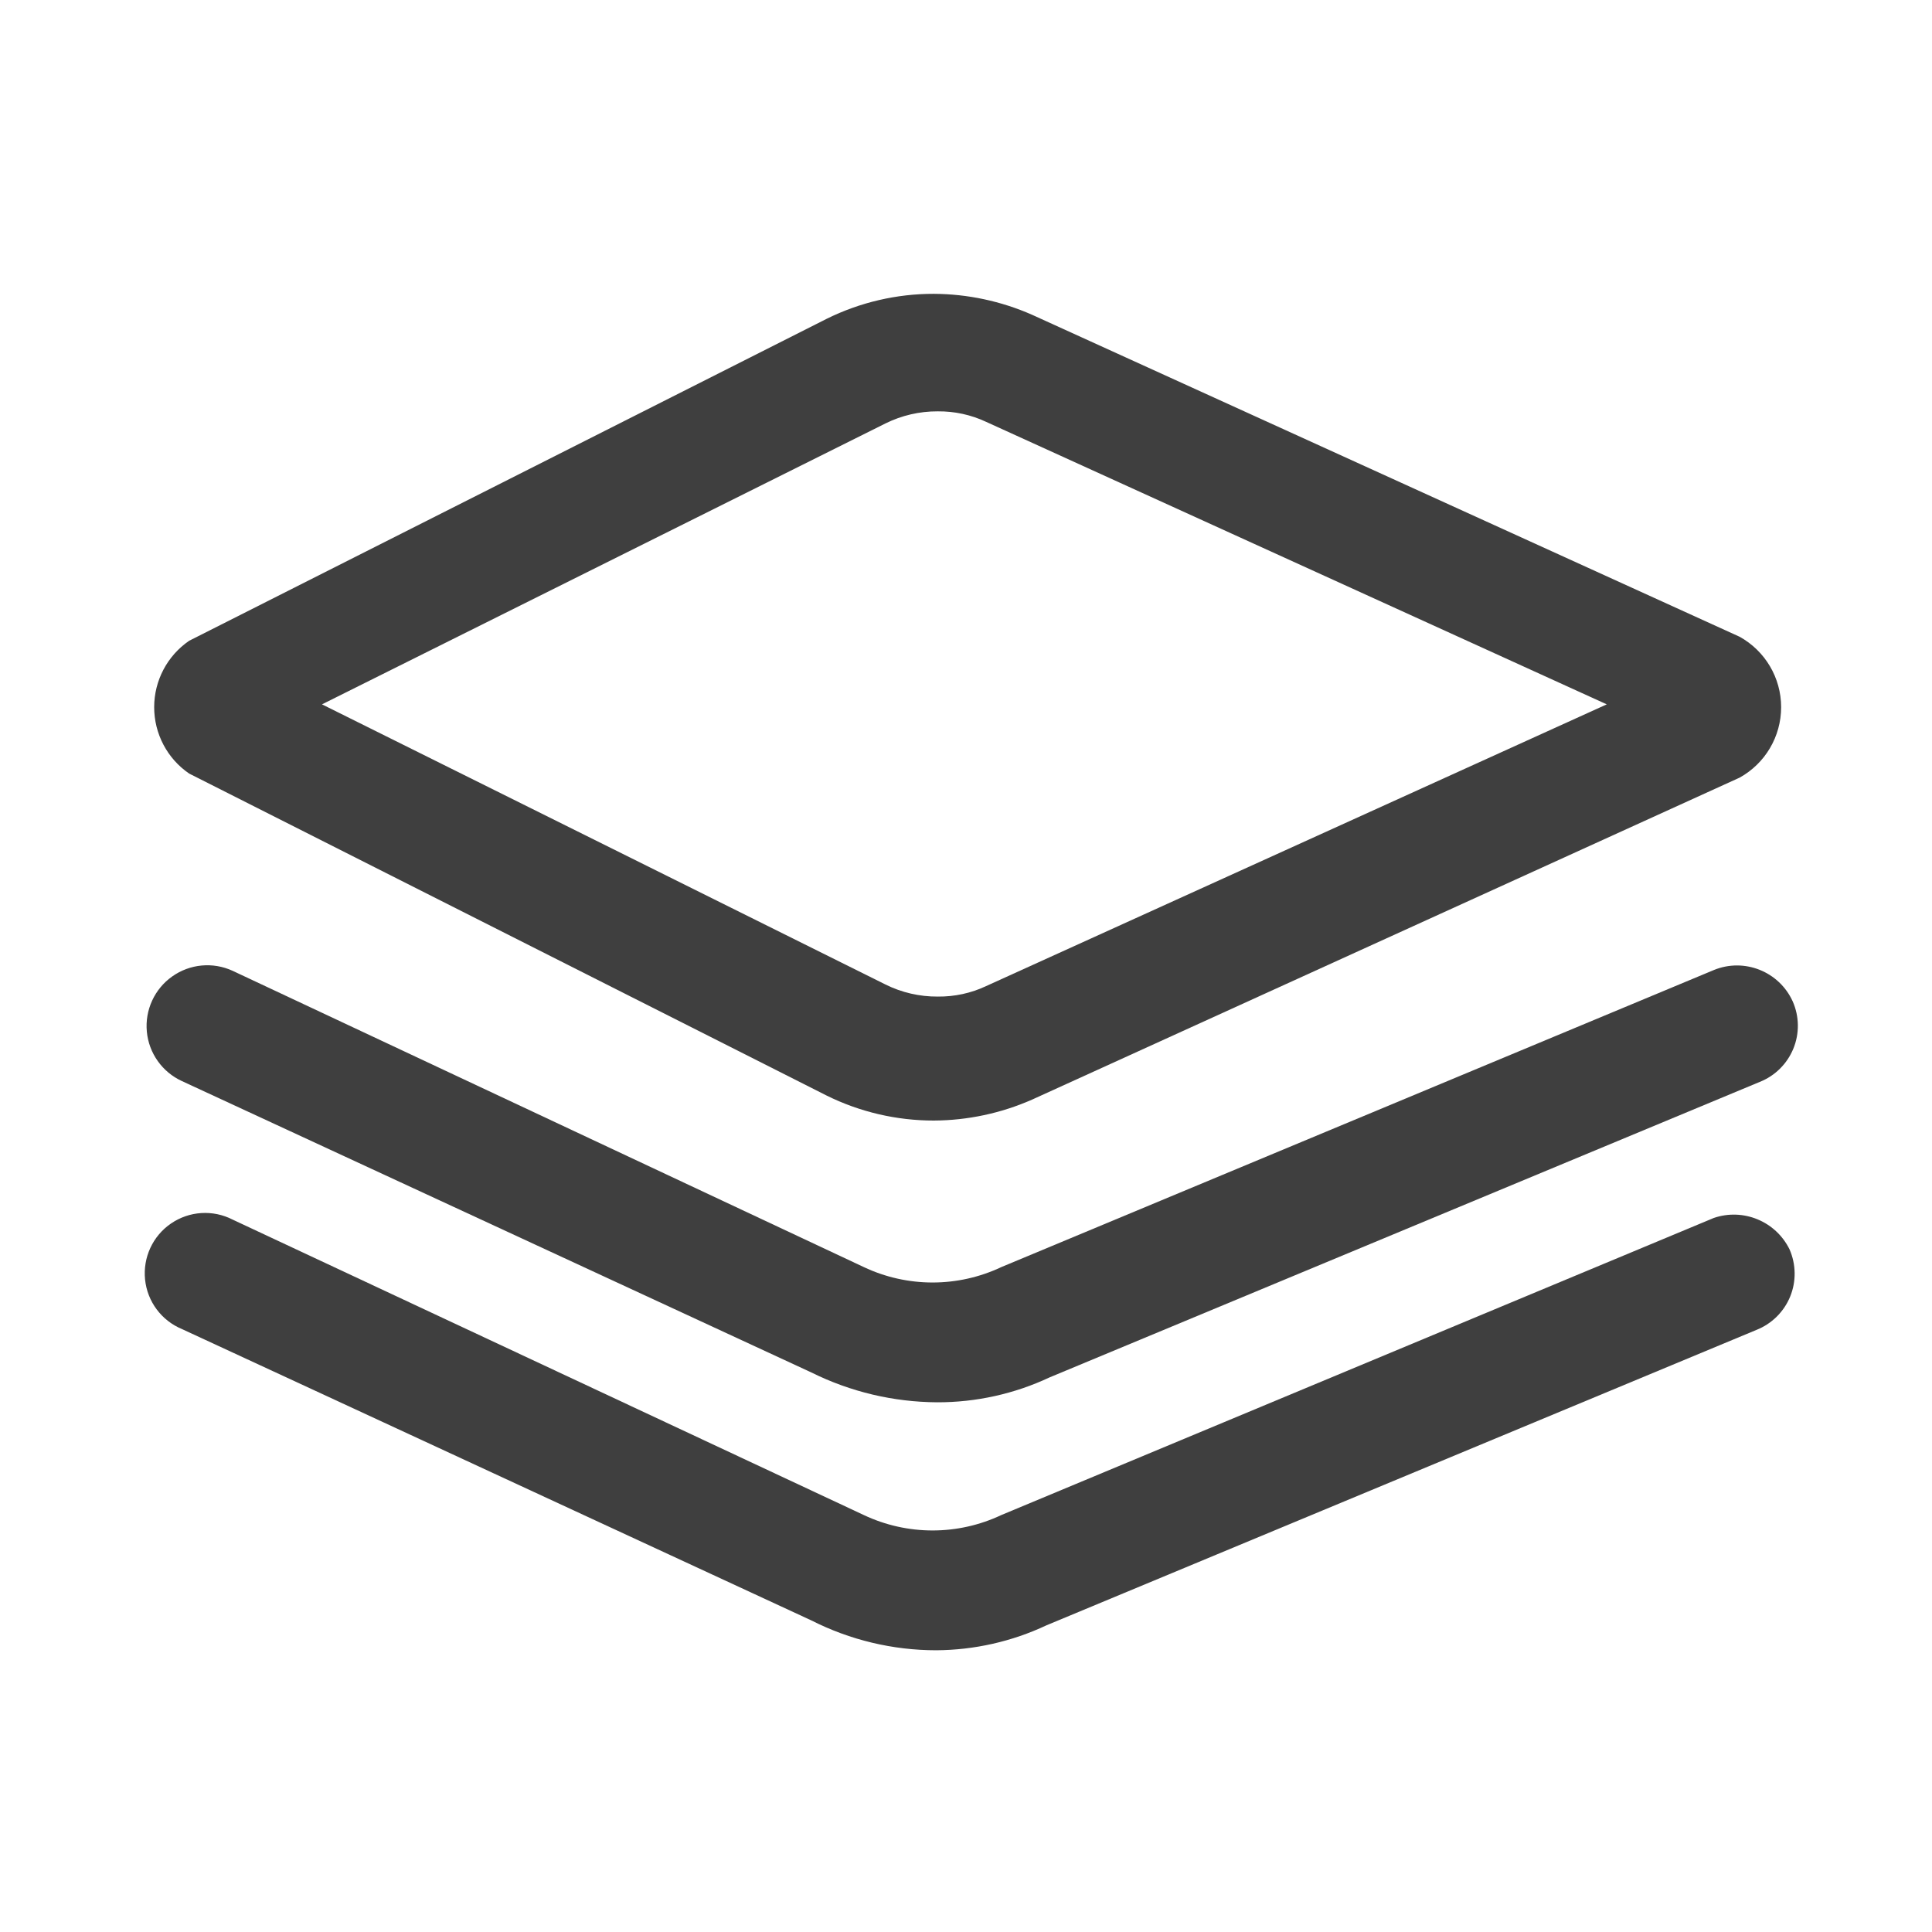 <?xml version="1.0" encoding="UTF-8"?> <svg xmlns="http://www.w3.org/2000/svg" width="35" height="35" viewBox="0 0 35 35" fill="none"> <path fill-rule="evenodd" clip-rule="evenodd" d="M14.977 19.848L3.427 14.014C3.03 13.743 2.793 13.293 2.793 12.811C2.793 12.33 3.03 11.88 3.427 11.608L14.977 5.775C15.58 5.477 16.244 5.322 16.916 5.323C17.529 5.326 18.135 5.455 18.696 5.702L31.514 11.535C31.979 11.792 32.267 12.281 32.267 12.811C32.267 13.342 31.979 13.831 31.514 14.088L18.696 19.921C18.135 20.168 17.529 20.297 16.916 20.3C16.244 20.3 15.58 20.146 14.977 19.848ZM16.989 7.452C16.661 7.45 16.336 7.525 16.041 7.671L5.833 12.76L16.041 17.835C16.336 17.982 16.661 18.056 16.989 18.054C17.292 18.057 17.591 17.993 17.864 17.864L29.108 12.76L17.864 7.642C17.591 7.514 17.292 7.449 16.989 7.452Z" fill="#3F3F3F"></path> <path d="M31.048 17.573L18.141 22.954C17.352 23.327 16.437 23.327 15.648 22.954L4.214 17.587C3.857 17.423 3.44 17.462 3.12 17.689C2.799 17.916 2.624 18.297 2.66 18.688C2.696 19.079 2.939 19.421 3.296 19.585L14.7 24.864C15.407 25.215 16.185 25.399 16.975 25.404C17.68 25.406 18.378 25.252 19.016 24.952L31.879 19.6C32.155 19.491 32.375 19.273 32.488 18.998C32.601 18.723 32.597 18.414 32.477 18.142C32.231 17.599 31.599 17.347 31.048 17.573Z" fill="#3F3F3F"></path> <path d="M31.048 22.064L18.141 27.446C17.352 27.819 16.437 27.819 15.648 27.446L4.214 22.094C3.857 21.911 3.429 21.938 3.098 22.165C2.767 22.391 2.587 22.781 2.628 23.18C2.669 23.579 2.925 23.923 3.296 24.077L14.7 29.356C15.4 29.711 16.175 29.896 16.96 29.896C17.651 29.892 18.333 29.738 18.958 29.444L31.821 24.092C32.097 23.982 32.317 23.765 32.43 23.49C32.543 23.215 32.538 22.905 32.419 22.633C32.17 22.126 31.583 21.882 31.048 22.064Z" fill="#3F3F3F"></path> </svg> 